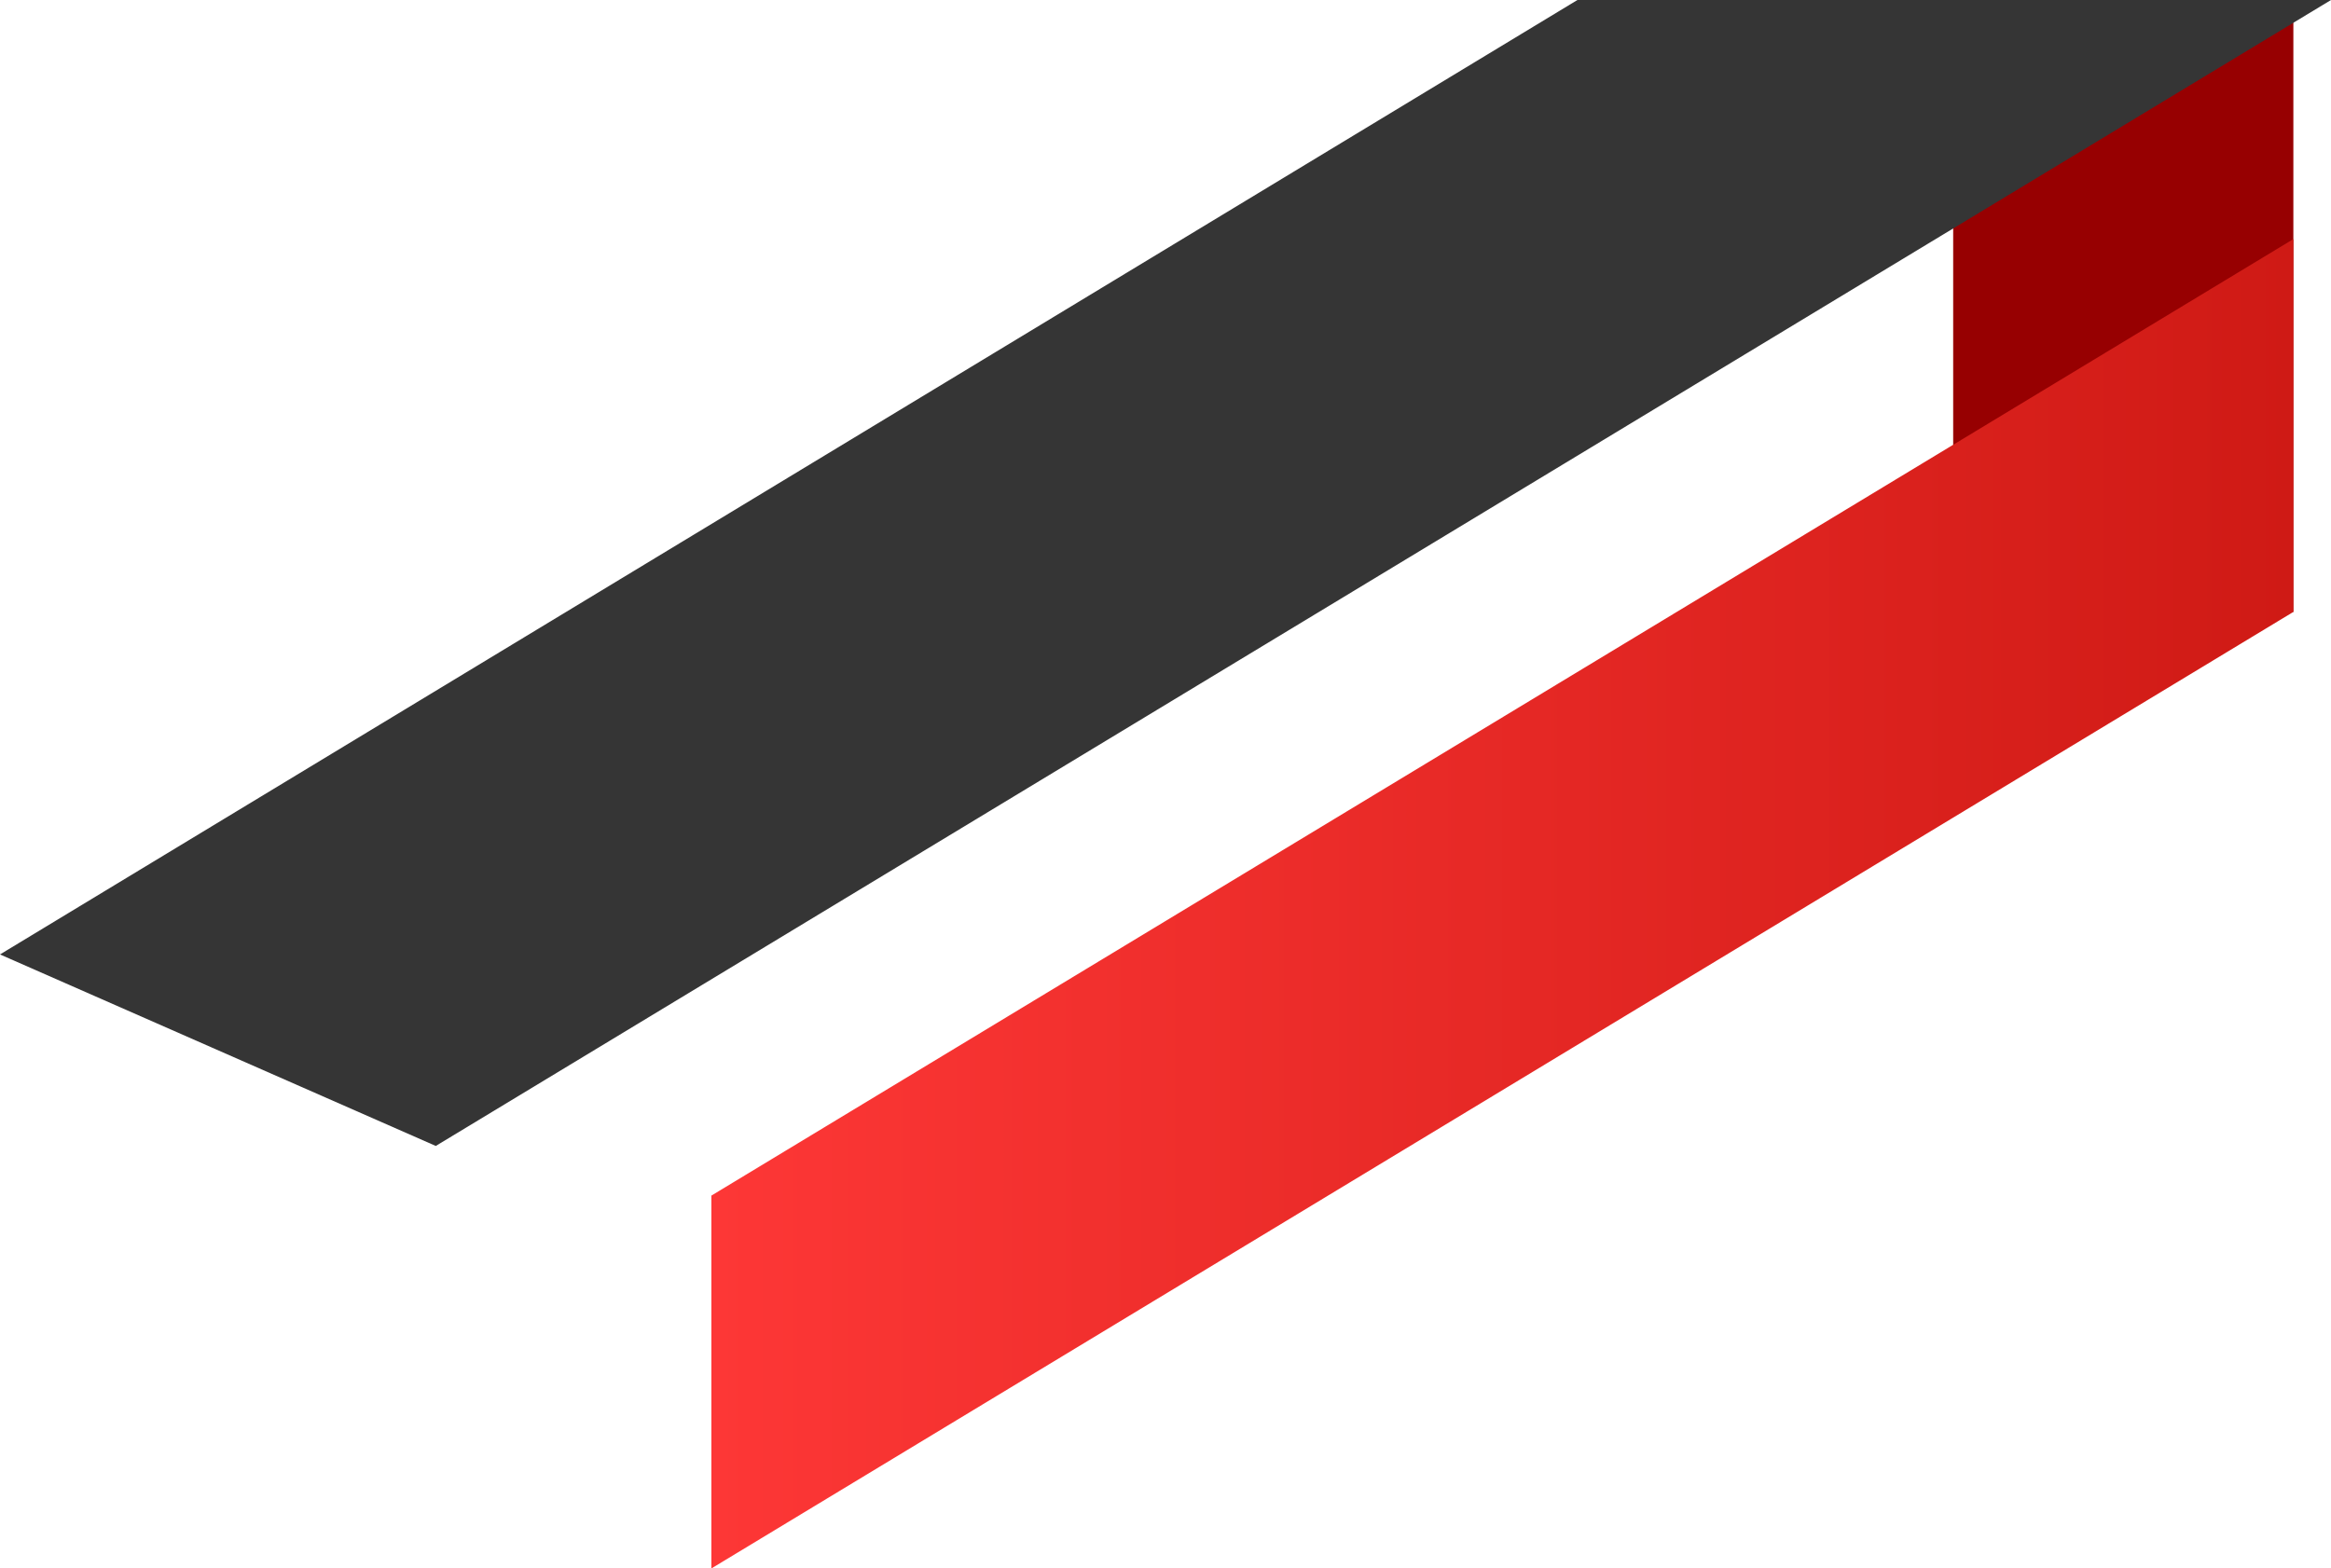 <svg id="Layer_1" data-name="Layer 1" xmlns="http://www.w3.org/2000/svg" xmlns:xlink="http://www.w3.org/1999/xlink" viewBox="0 0 559.83 376.76"><defs><style>.cls-1{fill:url(#Degradado_sin_nombre_29);}.cls-2{fill:#353535;}.cls-3{fill:url(#Degradado_sin_nombre_25);}</style><linearGradient id="Degradado_sin_nombre_29" x1="469.09" y1="73.49" x2="550.79" y2="73.49" gradientUnits="userSpaceOnUse"><stop offset="0" stop-color="#970001"/><stop offset="1" stop-color="#970001"/></linearGradient><linearGradient id="Degradado_sin_nombre_25" x1="170.85" y1="217.09" x2="550.79" y2="217.09" gradientUnits="userSpaceOnUse"><stop offset="0" stop-color="#fd3736"/><stop offset="1" stop-color="#cf1a15"/></linearGradient></defs><title>contact-top-vector</title><rect class="cls-1" x="469.09" width="81.7" height="146.99"/><polygon class="cls-2" points="378.85 0 0 229.27 104.66 275.27 559.83 0 378.85 0"/><polygon class="cls-3" points="550.79 146.99 170.85 376.76 170.85 287.2 550.79 57.43 550.79 146.99"/></svg>